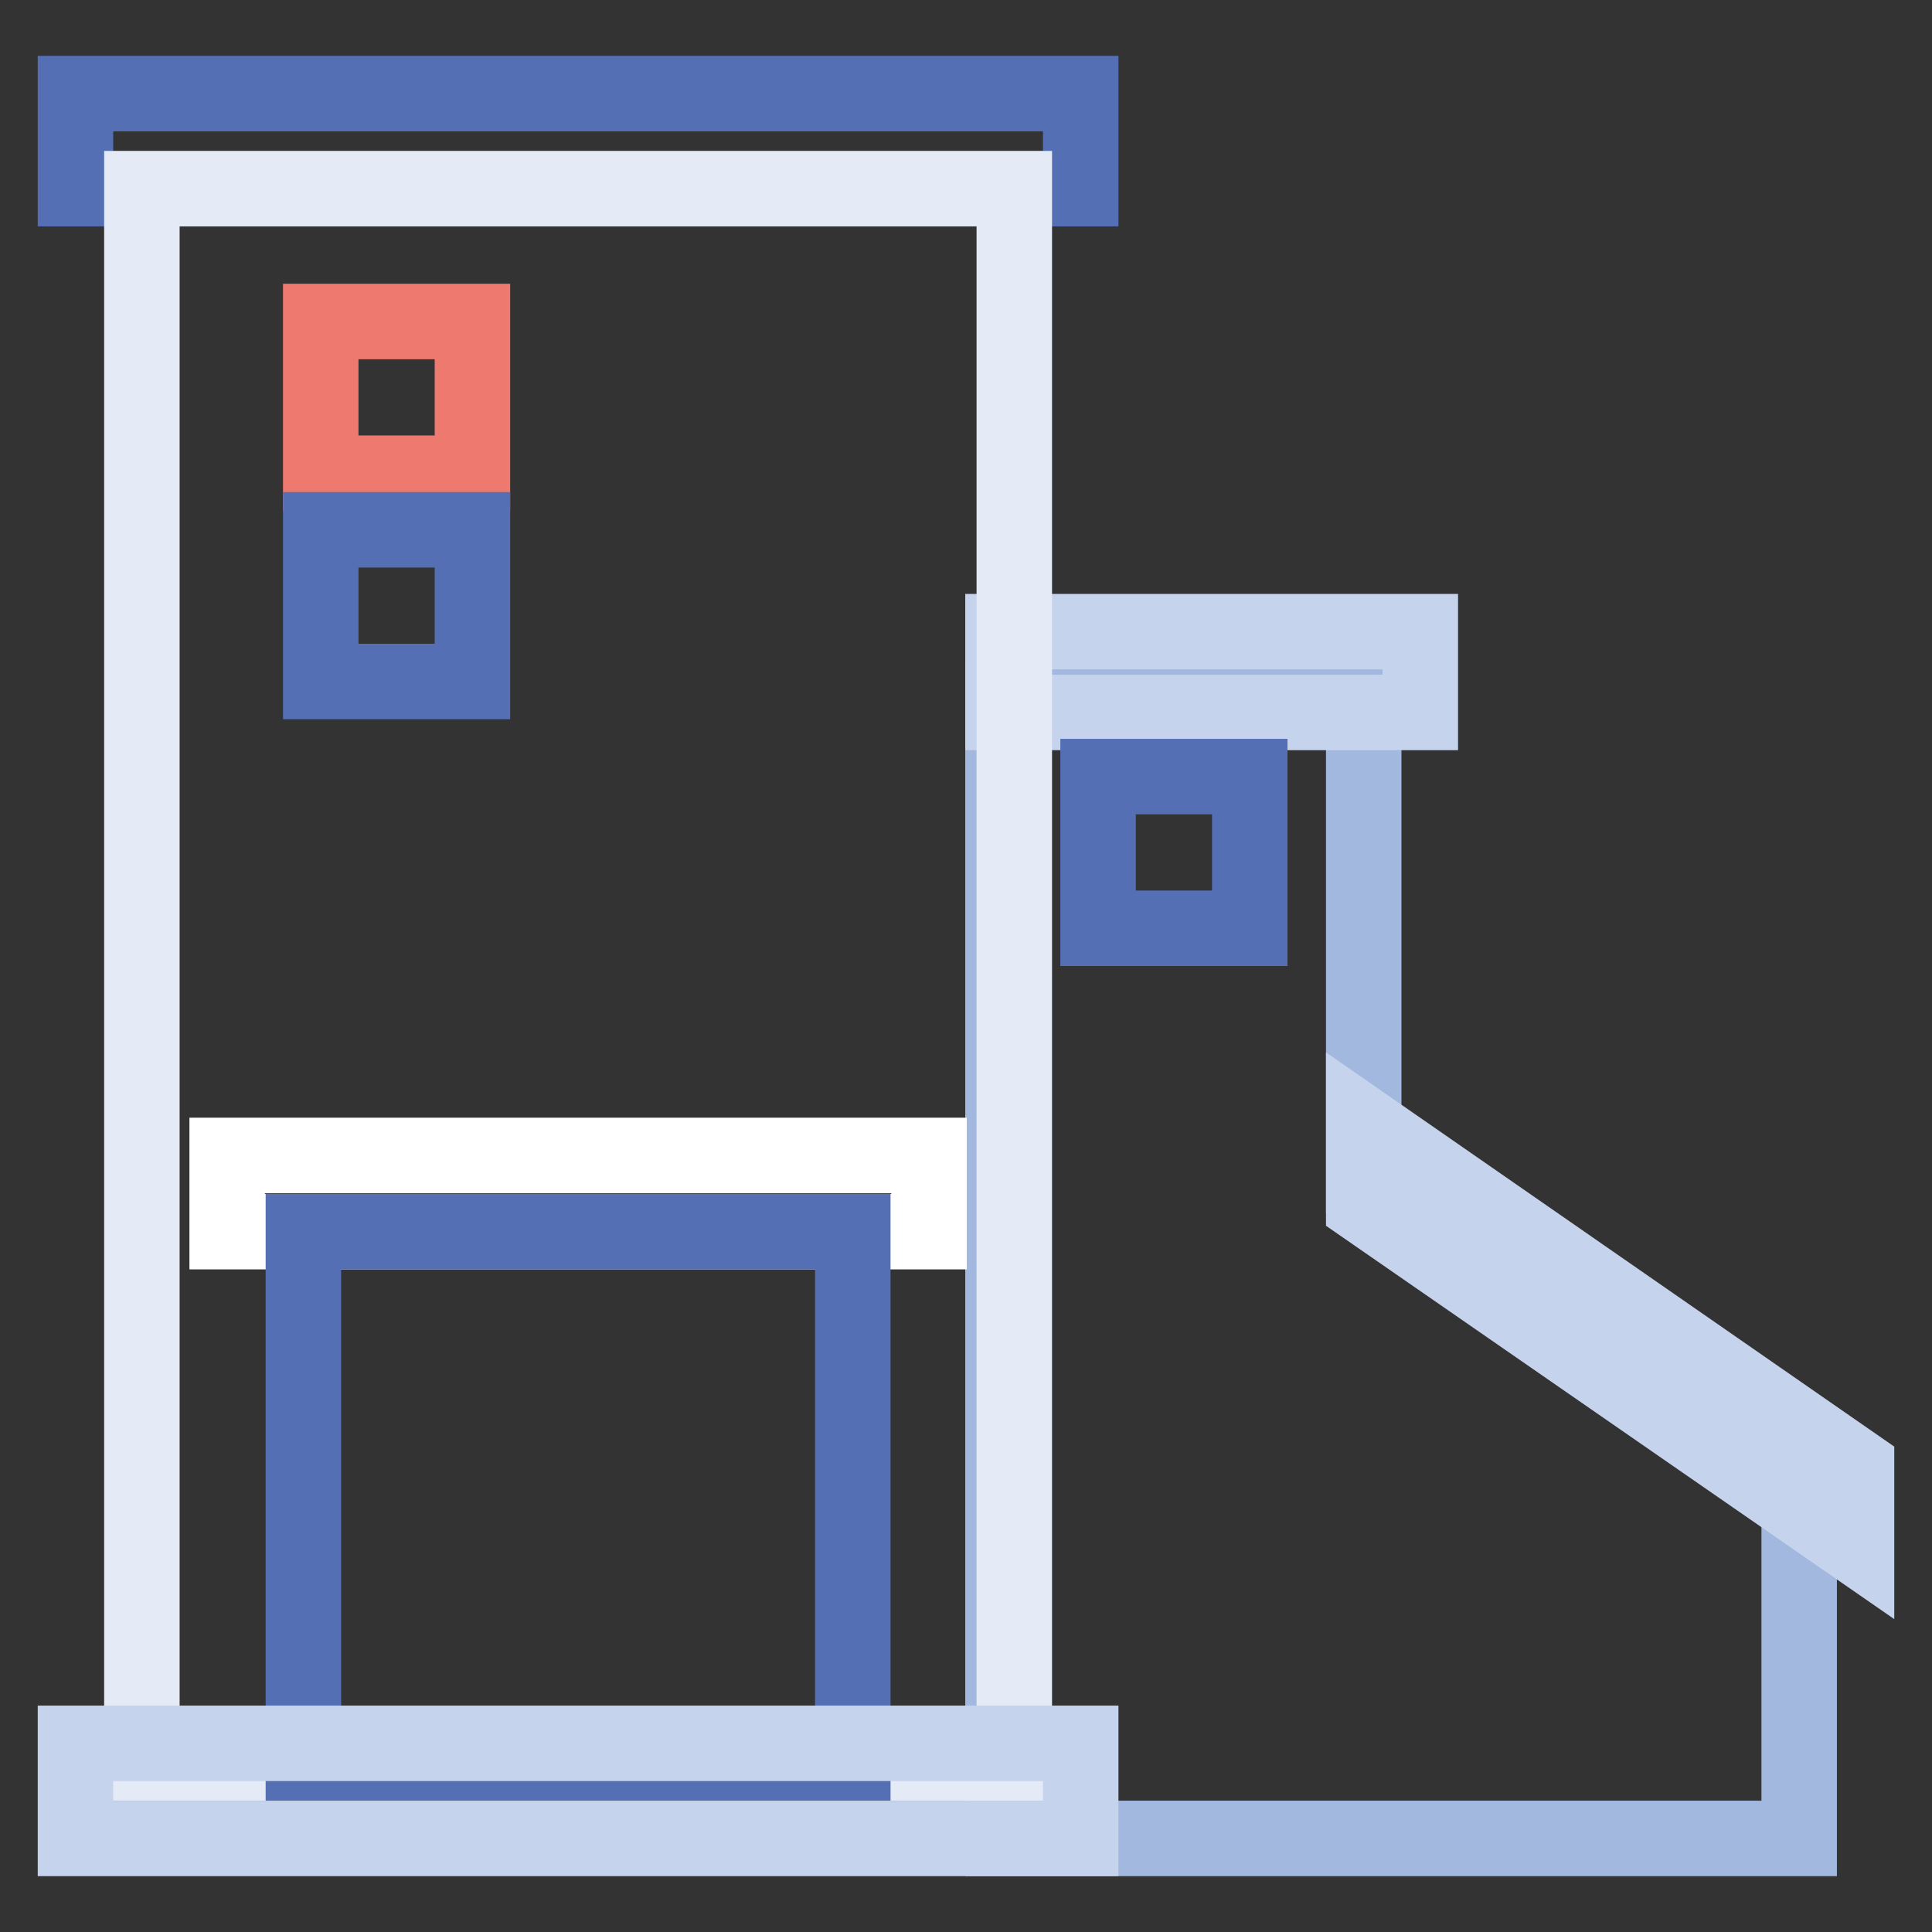 <?xml version="1.0" encoding="utf-8"?>
<!-- Svg Vector Icons : http://www.onlinewebfonts.com/icon -->
<!DOCTYPE svg PUBLIC "-//W3C//DTD SVG 1.1//EN" "http://www.w3.org/Graphics/SVG/1.1/DTD/svg11.dtd">
<svg version="1.1" xmlns="http://www.w3.org/2000/svg" xmlns:xlink="http://www.w3.org/1999/xlink" x="0px" y="0px" viewBox="0 0 256 256" enable-background="new 0 0 256 256" xml:space="preserve">
<rect x="0" y="0" width="256" height="256" fill="#333333" stroke="none"/>
<g> <path stroke-width="10" fill-opacity="0" stroke="#a2b8df"  d="M180.7,158.1V92.8h-47.8v150.8h105.5v-45.2L180.7,158.1z"/> <path stroke-width="10" fill-opacity="0" stroke="#546fb4"  d="M10,12.4h133.2V25H10V12.4z"/> <path stroke-width="10" fill-opacity="0" stroke="#c6d3ec"  d="M132.9,83.7h55.3v10.7h-55.3V83.7z M246,205l-65.3-45.2V149l65.3,45.3V205z"/> <path stroke-width="10" fill-opacity="0" stroke="#e4eaf6"  d="M18.8,25h115.6v208.6H18.8V25z"/> <path stroke-width="10" fill-opacity="0" stroke="#ffffff"  d="M30.1,153.1h93v10.1h-93V153.1z"/> <path stroke-width="10" fill-opacity="0" stroke="#546fb4"  d="M40.2,163.2H113v70.4H40.2V163.2z"/> <path stroke-width="10" fill-opacity="0" stroke="#ee7a6f"  d="M42.5,42.6h20.1v20.1H42.5V42.6z"/> <path stroke-width="10" fill-opacity="0" stroke="#546fb4"  d="M42.5,70.2h20.1v20.1H42.5V70.2z M145.5,102.9h20.1V123h-20.1V102.9z"/> <path stroke-width="10" fill-opacity="0" stroke="#c6d3ec"  d="M10,231h133.2v12.6H10V231z"/></g>
</svg>